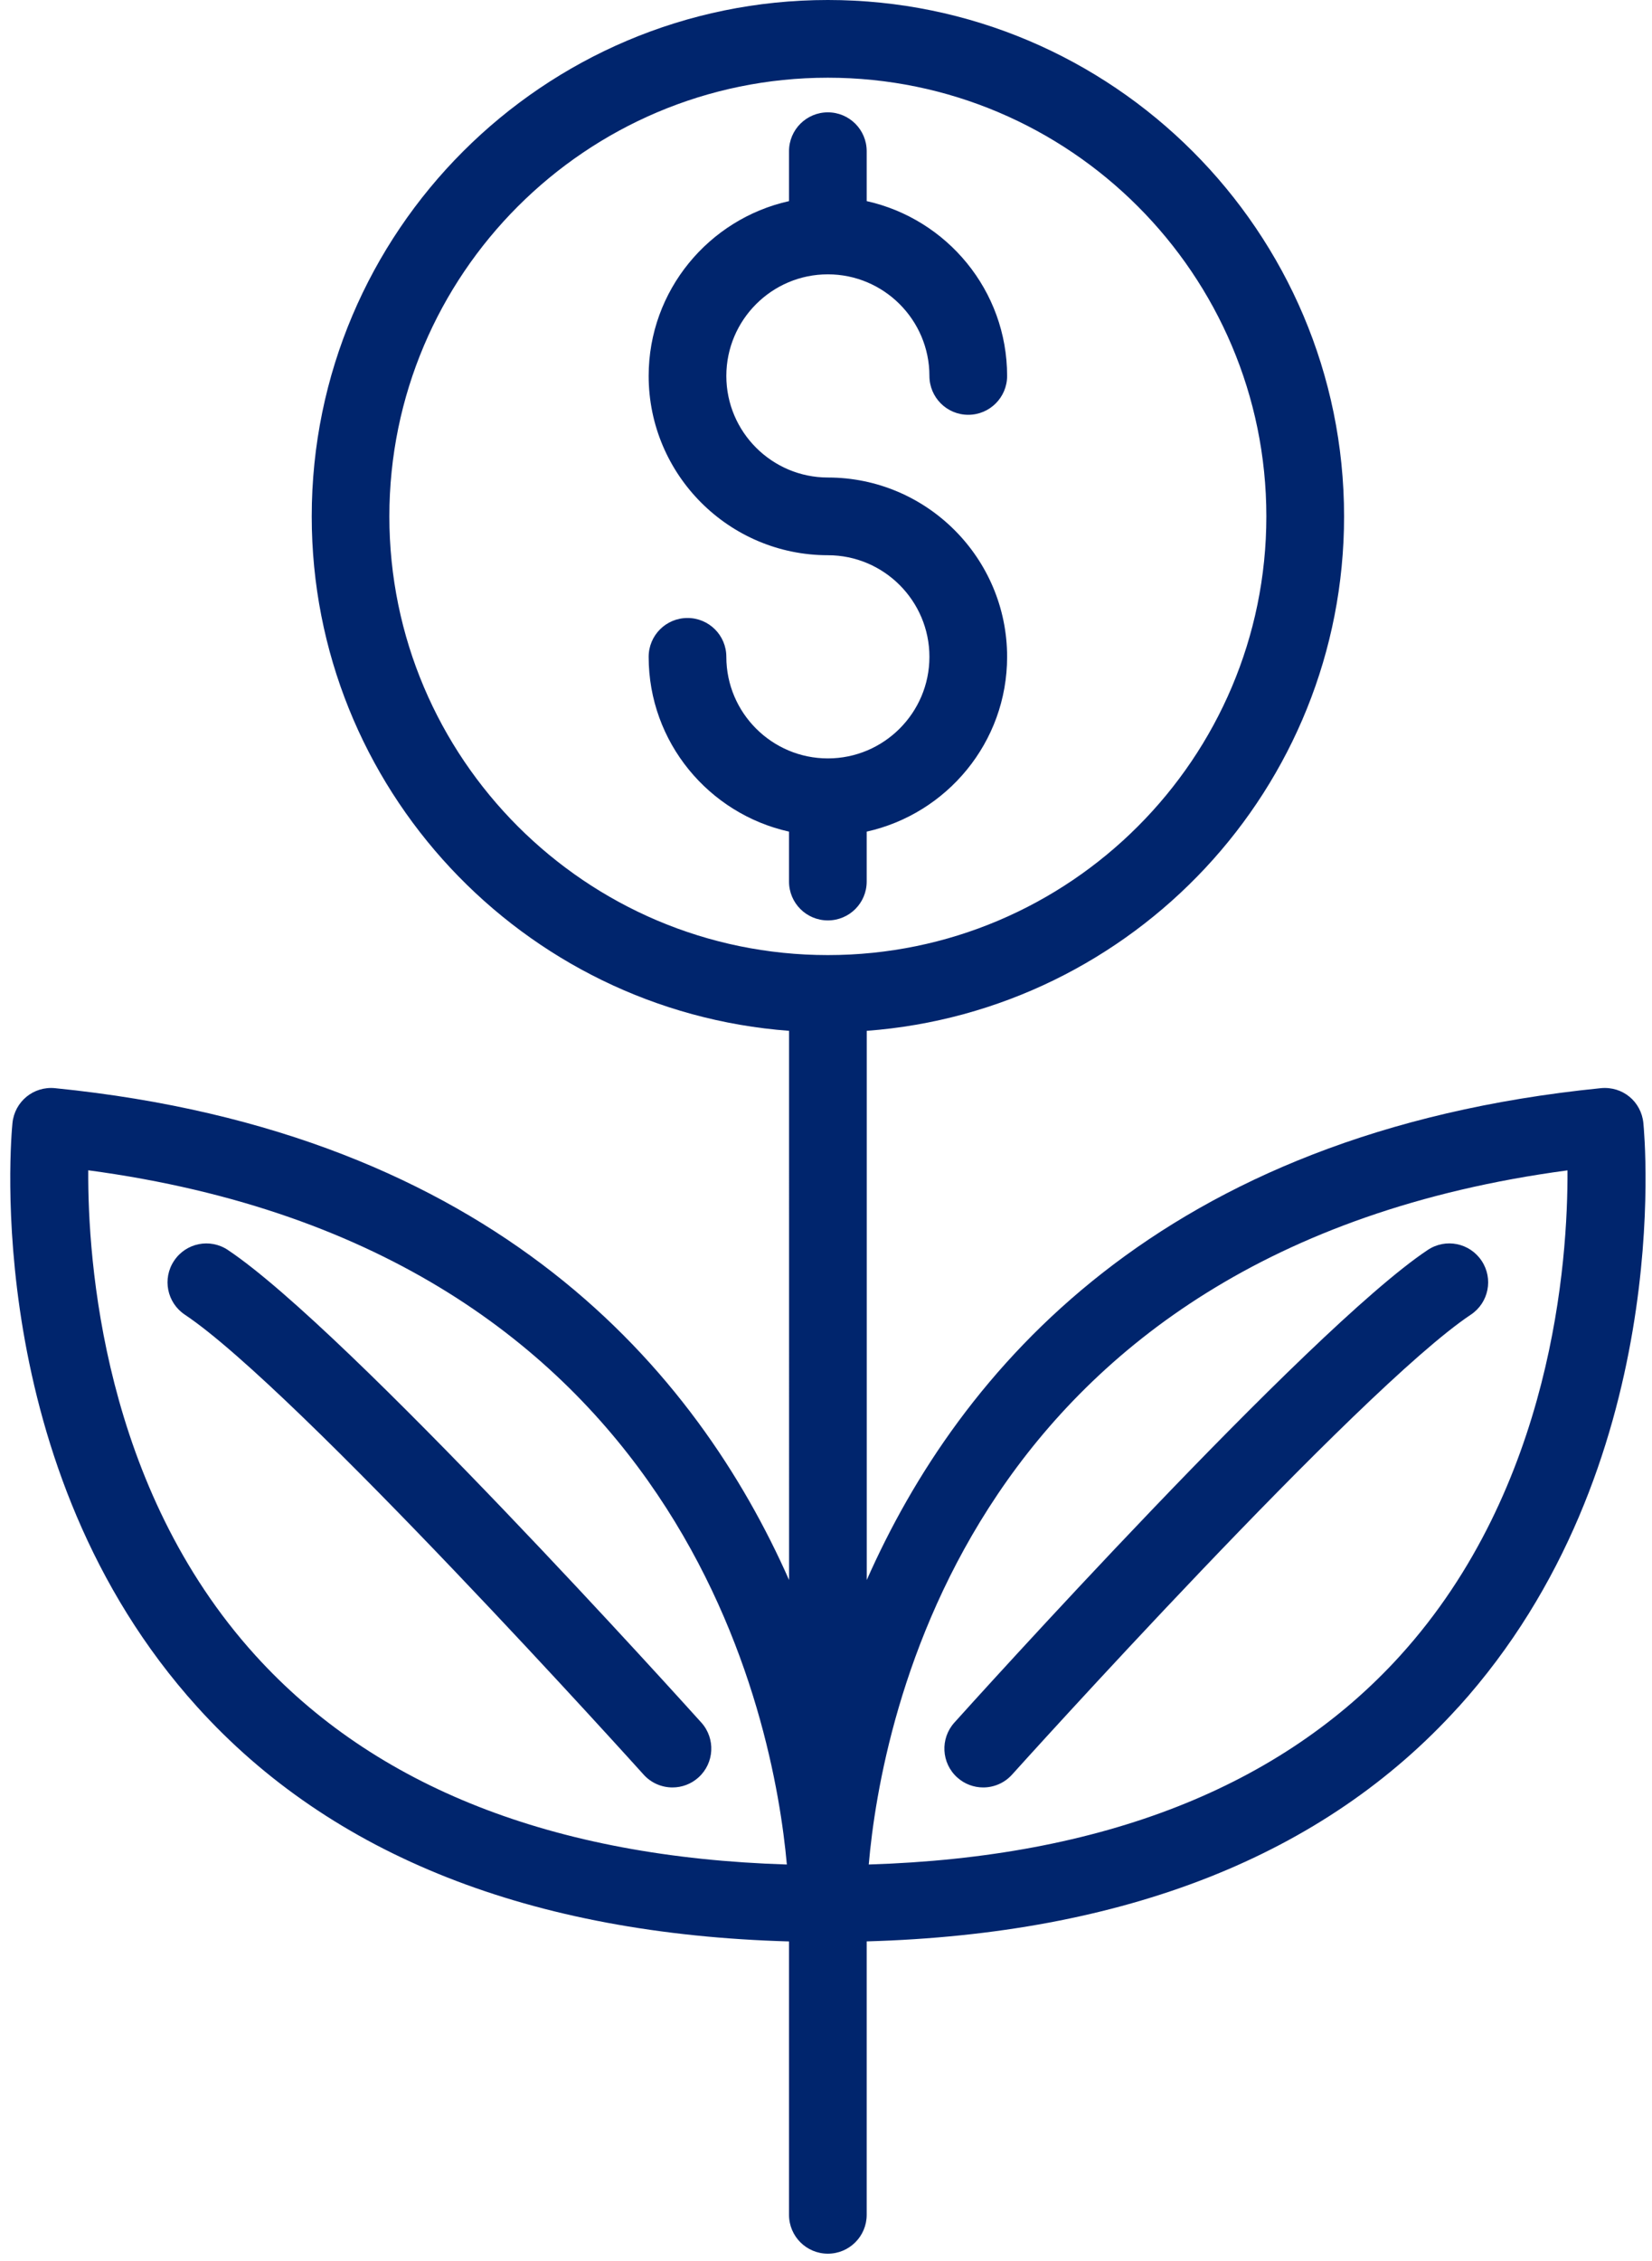 <svg xmlns="http://www.w3.org/2000/svg" width="106" height="145" viewBox="0 0 106 145" fill="none"><path d="M53.119 59.03C51.741 59.03 50.627 57.916 50.627 56.538V53.336C45.486 52.193 41.621 47.609 41.621 42.126C41.621 40.748 42.735 39.634 44.113 39.634C45.492 39.634 46.605 40.748 46.605 42.126C46.605 45.718 49.529 48.64 53.119 48.64C56.712 48.64 59.636 45.717 59.636 42.126C59.636 38.533 56.712 35.609 53.119 35.609C46.779 35.609 41.621 30.451 41.621 24.111C41.621 18.629 45.486 14.043 50.627 12.899V9.697C50.627 8.322 51.741 7.205 53.119 7.205C54.498 7.205 55.611 8.322 55.611 9.697V12.899C60.755 14.043 64.621 18.629 64.621 24.111C64.621 25.486 63.507 26.603 62.128 26.603C60.75 26.603 59.636 25.486 59.636 24.111C59.636 20.518 56.712 17.594 53.119 17.594C49.528 17.594 46.605 20.518 46.605 24.111C46.605 27.702 49.529 30.625 53.119 30.625C59.462 30.625 64.621 35.784 64.621 42.126C64.621 47.609 60.756 52.192 55.611 53.336V56.538C55.611 57.916 54.498 59.03 53.119 59.03ZM93.576 109.481C84.942 119.03 72.142 124.042 55.611 124.51V142.047C55.611 143.422 54.498 144.539 53.119 144.539C51.741 144.539 50.627 143.422 50.627 142.047V124.513C34.095 124.044 21.295 119.032 12.662 109.48C-1.241 94.112 0.71 72.916 0.8 72.022C0.94 70.651 2.147 69.653 3.529 69.789C31.814 72.621 44.724 87.981 50.631 101.335L50.63 66.112C33.531 64.829 20.002 50.541 20.002 33.12C20.002 14.858 34.859 0 53.122 0C71.384 0 86.242 14.858 86.242 33.12C86.242 50.543 72.713 64.831 55.614 66.112V101.335C61.52 87.98 74.431 72.618 102.716 69.789C104.118 69.653 105.308 70.651 105.445 72.02C105.534 72.914 107.485 94.109 93.582 109.481L93.576 109.481ZM53.119 61.254C68.635 61.254 81.255 48.635 81.255 33.118C81.255 17.603 68.635 4.984 53.119 4.984C37.604 4.984 24.983 17.603 24.983 33.12C24.983 48.635 37.604 61.254 53.119 61.254ZM50.488 119.58C49.673 110.47 44.063 80.194 5.662 75.056C5.628 80.855 6.609 95.389 16.388 106.169C24.038 114.607 35.501 119.113 50.488 119.579V119.58ZM89.851 106.173C99.63 95.391 100.609 80.856 100.577 75.061C62.068 80.204 56.532 110.474 55.743 119.579C70.732 119.115 82.201 114.609 89.851 106.174V106.173ZM95.065 80.856C94.299 79.71 92.757 79.399 91.608 80.167C83.959 85.265 62.159 109.451 61.236 110.479C60.316 111.5 60.398 113.078 61.421 113.997C61.896 114.426 62.494 114.637 63.087 114.637C63.768 114.637 64.448 114.358 64.939 113.813C65.16 113.564 87.24 89.069 94.376 84.315C95.523 83.552 95.832 82.004 95.067 80.859L95.065 80.856ZM14.626 80.169C13.475 79.399 11.93 79.713 11.17 80.859C10.404 82.002 10.713 83.55 11.859 84.315C18.99 89.068 41.075 113.565 41.297 113.813C41.789 114.36 42.469 114.637 43.15 114.637C43.742 114.637 44.341 114.426 44.817 113.996C45.839 113.076 45.921 111.502 45.002 110.478C44.076 109.452 22.276 85.269 14.627 80.171L14.626 80.169Z" fill="#00256D"></path></svg>